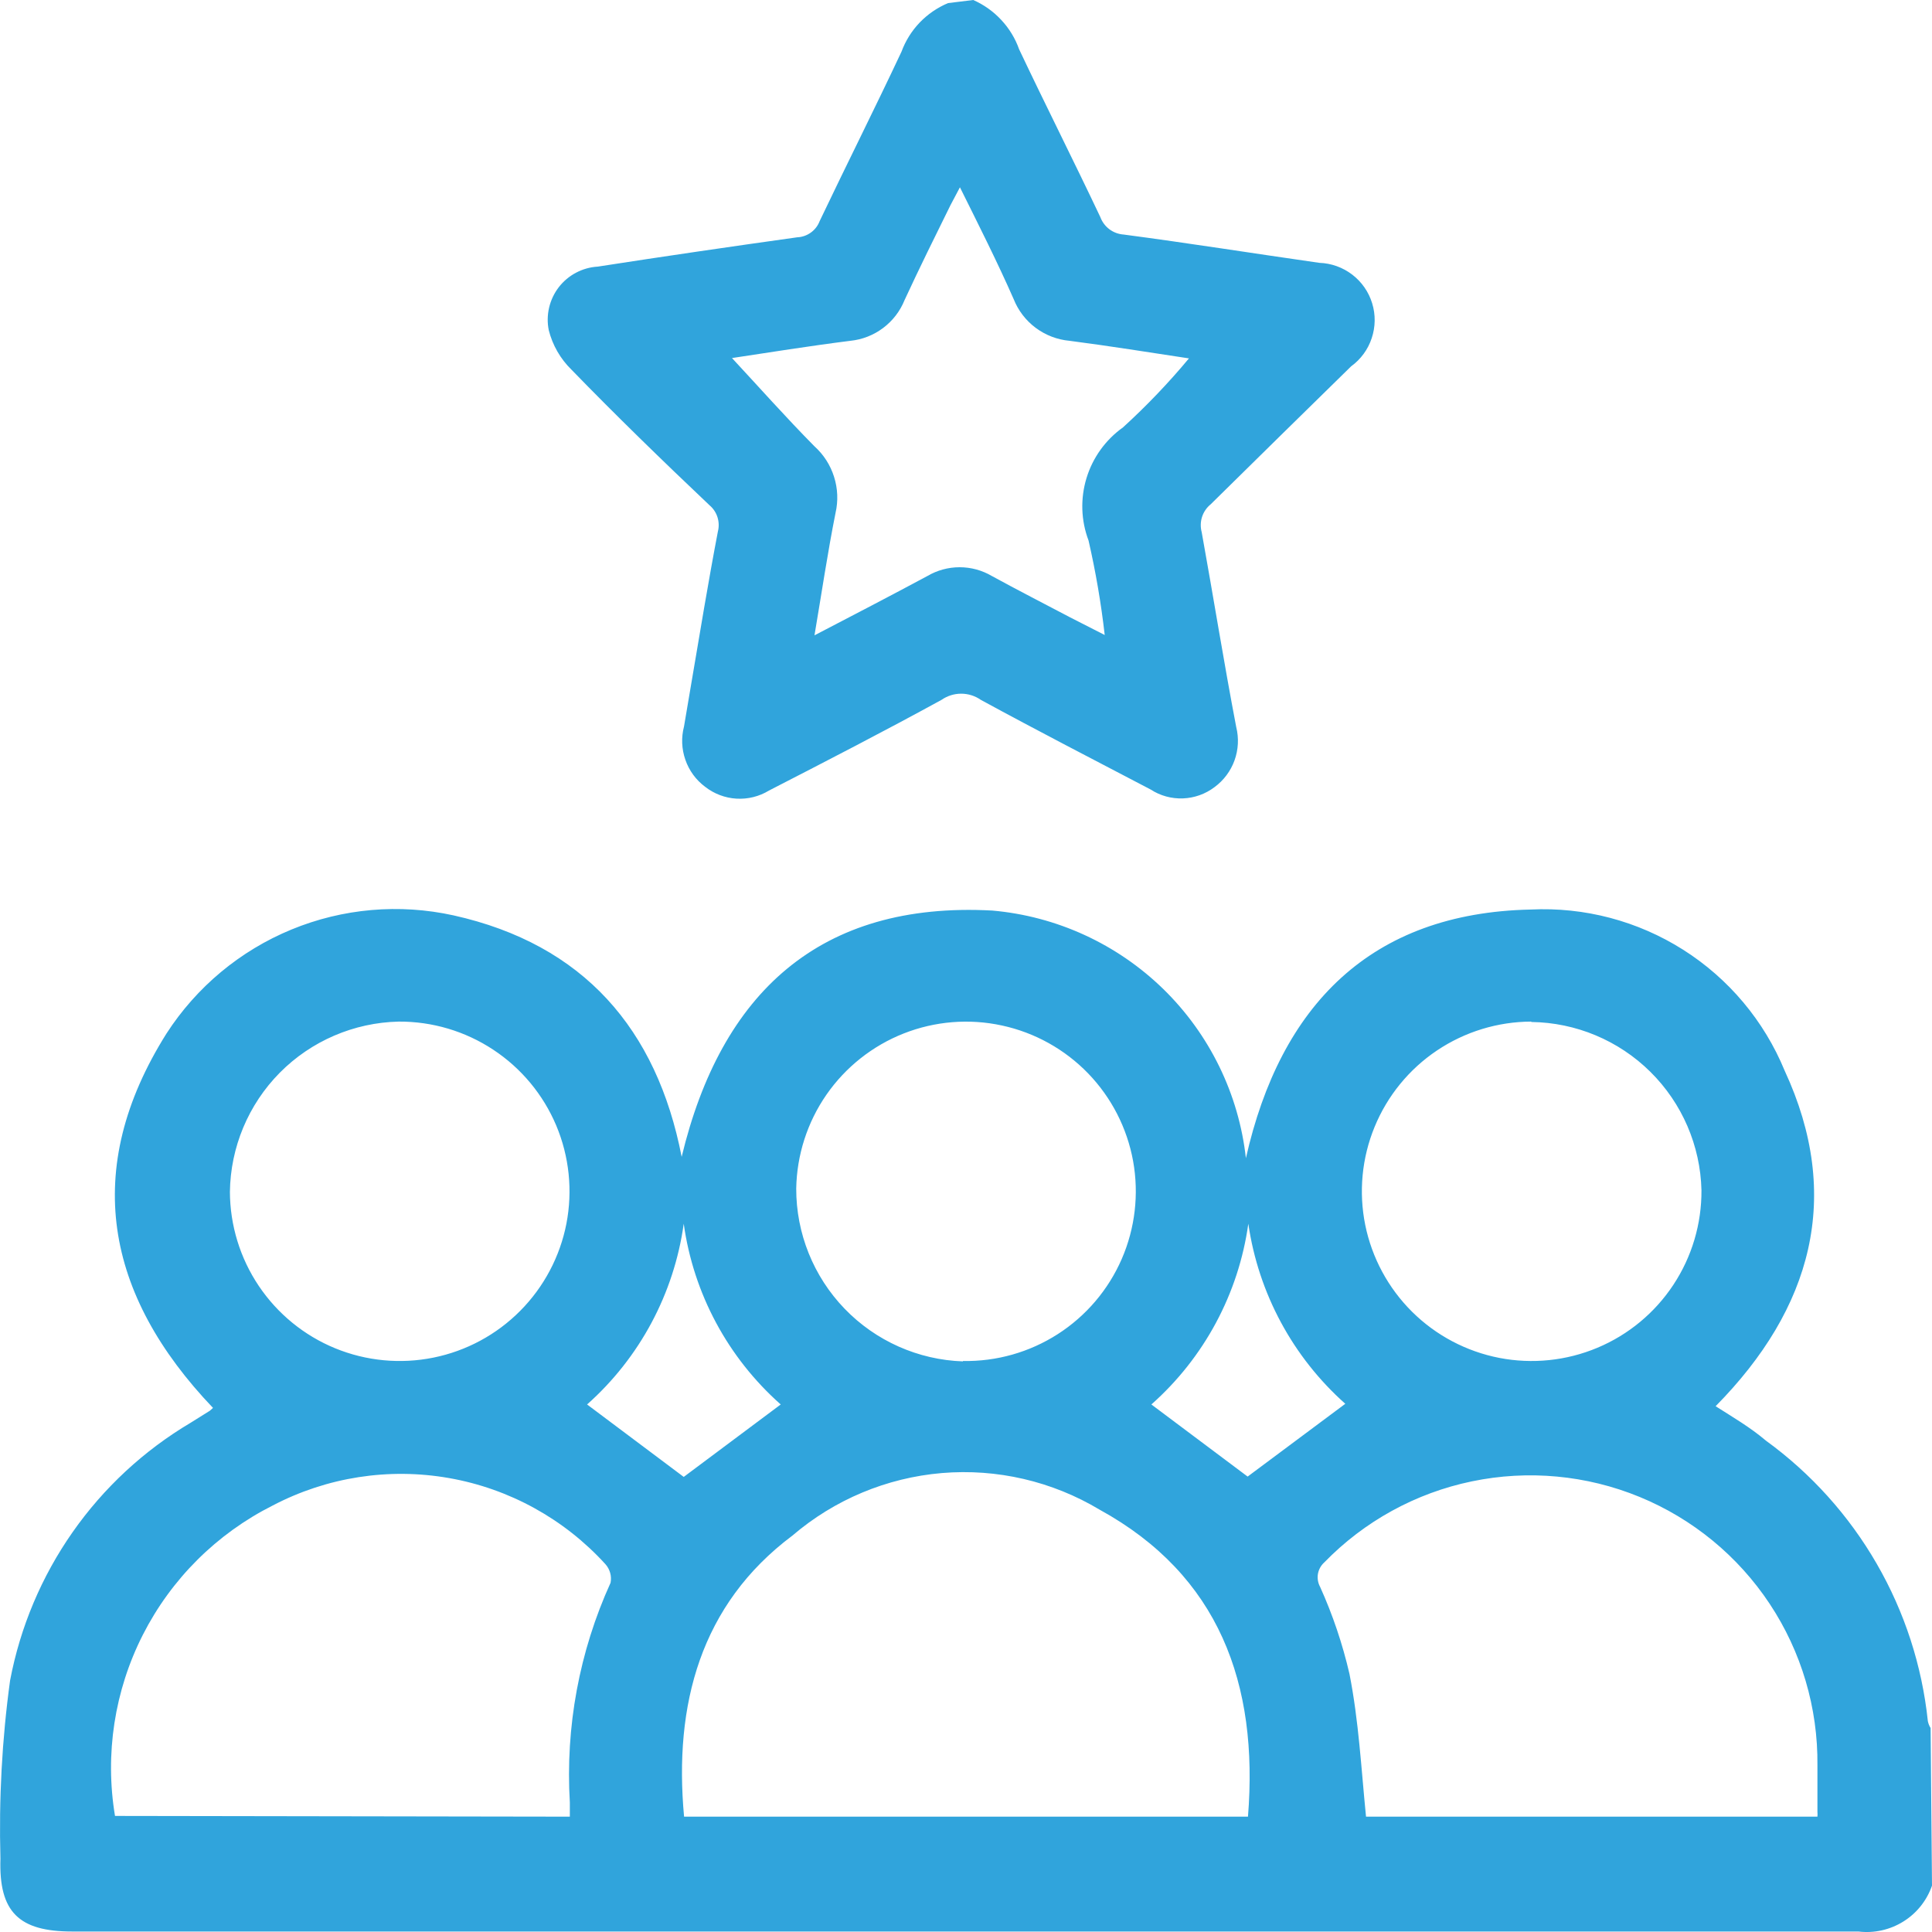 <svg width="40" height="40" viewBox="0 0 40 40" fill="none" xmlns="http://www.w3.org/2000/svg">
<g clip-path="url(#clip0_986_14033)">
<path d="M20.15 0C20.37 0.097 20.567 0.237 20.73 0.413C20.894 0.588 21.02 0.795 21.1 1.021C21.651 2.185 22.229 3.328 22.78 4.492C22.817 4.593 22.882 4.681 22.968 4.746C23.055 4.811 23.158 4.849 23.265 4.856C24.623 5.035 25.966 5.249 27.317 5.442C27.563 5.45 27.801 5.536 27.997 5.686C28.193 5.836 28.337 6.043 28.409 6.279C28.482 6.515 28.478 6.767 28.4 7.001C28.323 7.235 28.174 7.439 27.974 7.584C27.01 8.527 26.045 9.476 25.066 10.441C24.982 10.509 24.92 10.6 24.887 10.702C24.854 10.805 24.852 10.915 24.88 11.019C25.123 12.362 25.338 13.711 25.595 15.054C25.652 15.282 25.639 15.522 25.559 15.744C25.479 15.965 25.335 16.157 25.145 16.297C24.956 16.44 24.728 16.521 24.492 16.53C24.255 16.539 24.021 16.475 23.823 16.346C22.651 15.732 21.472 15.125 20.307 14.49C20.188 14.407 20.046 14.362 19.9 14.362C19.754 14.362 19.612 14.407 19.493 14.49C18.321 15.132 17.128 15.747 15.92 16.368C15.718 16.491 15.483 16.549 15.247 16.535C15.011 16.521 14.784 16.435 14.598 16.289C14.409 16.148 14.267 15.954 14.19 15.731C14.112 15.508 14.102 15.268 14.162 15.04L14.312 14.154C14.491 13.104 14.662 12.055 14.863 11.005C14.888 10.907 14.885 10.805 14.855 10.709C14.825 10.613 14.768 10.527 14.691 10.462C13.719 9.541 12.755 8.605 11.833 7.655C11.603 7.431 11.439 7.146 11.361 6.834C11.33 6.68 11.333 6.521 11.369 6.368C11.405 6.214 11.473 6.071 11.569 5.946C11.665 5.822 11.787 5.719 11.926 5.646C12.066 5.572 12.219 5.529 12.376 5.52C13.755 5.306 15.127 5.106 16.506 4.913C16.608 4.909 16.706 4.874 16.788 4.815C16.871 4.755 16.934 4.673 16.97 4.578C17.528 3.406 18.114 2.242 18.664 1.071C18.747 0.846 18.875 0.64 19.041 0.467C19.207 0.294 19.407 0.157 19.628 0.064L20.15 0ZM19.878 3.871L19.678 4.249C19.357 4.899 19.035 5.549 18.728 6.213C18.636 6.442 18.482 6.642 18.285 6.79C18.087 6.939 17.852 7.031 17.606 7.056C16.756 7.163 15.92 7.298 15.155 7.413C15.713 8.013 16.27 8.641 16.863 9.241C17.052 9.411 17.192 9.629 17.268 9.871C17.345 10.113 17.356 10.371 17.299 10.619C17.135 11.44 17.013 12.269 16.863 13.154C17.685 12.726 18.442 12.333 19.2 11.926C19.402 11.807 19.633 11.744 19.868 11.744C20.103 11.744 20.334 11.807 20.536 11.926C21.072 12.219 21.615 12.497 22.158 12.783L22.872 13.147C22.797 12.489 22.685 11.836 22.537 11.19C22.38 10.776 22.366 10.321 22.495 9.898C22.624 9.474 22.89 9.105 23.251 8.848C23.738 8.404 24.194 7.927 24.616 7.42C23.808 7.298 22.972 7.163 22.144 7.056C21.89 7.033 21.647 6.94 21.442 6.787C21.238 6.635 21.08 6.428 20.986 6.191C20.65 5.427 20.272 4.678 19.871 3.871H19.878Z" fill="#30A4DC"/>
<path d="M40 39.04C39.893 39.348 39.684 39.611 39.407 39.783C39.13 39.956 38.802 40.029 38.478 39.99C26.155 39.99 13.827 39.99 1.495 39.99C0.394 39.99 -0.027 39.59 0.009 38.483C-0.025 37.249 0.041 36.014 0.209 34.791C0.418 33.688 0.859 32.642 1.503 31.722C2.147 30.802 2.98 30.03 3.946 29.457L4.346 29.207L4.41 29.149C2.174 26.807 1.681 24.208 3.445 21.401C4.068 20.435 4.971 19.683 6.034 19.245C7.096 18.807 8.268 18.705 9.39 18.952C12.084 19.552 13.599 21.308 14.113 23.951C14.928 20.559 16.971 18.659 20.544 18.852C21.877 18.969 23.128 19.544 24.086 20.478C25.043 21.413 25.647 22.65 25.795 23.979C26.51 20.809 28.382 18.902 31.69 18.831C32.804 18.776 33.907 19.067 34.849 19.664C35.791 20.261 36.524 21.135 36.949 22.166C38.157 24.772 37.514 27.093 35.52 29.114C35.877 29.342 36.234 29.549 36.563 29.828C37.497 30.507 38.278 31.375 38.855 32.375C39.433 33.375 39.793 34.485 39.914 35.634C39.924 35.684 39.943 35.733 39.971 35.776L40 39.04ZM25.838 37.612C26.06 34.862 25.238 32.613 22.766 31.256C21.784 30.667 20.641 30.402 19.5 30.498C18.359 30.595 17.277 31.047 16.407 31.792C14.499 33.22 13.949 35.298 14.163 37.612H25.838ZM28.282 37.612H37.628C37.631 37.578 37.631 37.545 37.628 37.512V36.548C37.64 35.36 37.296 34.196 36.639 33.205C35.983 32.215 35.045 31.444 33.946 30.992C32.846 30.54 31.637 30.428 30.473 30.67C29.31 30.911 28.245 31.496 27.417 32.349C27.348 32.411 27.302 32.495 27.286 32.587C27.271 32.679 27.287 32.774 27.332 32.856C27.593 33.434 27.796 34.037 27.939 34.655C28.132 35.634 28.182 36.612 28.282 37.612ZM11.798 37.612V37.319C11.704 35.757 11.993 34.195 12.641 32.77C12.654 32.702 12.652 32.632 12.633 32.565C12.614 32.498 12.581 32.436 12.534 32.384C11.682 31.448 10.544 30.821 9.298 30.602C8.051 30.382 6.767 30.582 5.646 31.17C4.487 31.753 3.545 32.691 2.957 33.848C2.37 35.004 2.168 36.318 2.381 37.597L11.798 37.612ZM4.76 24.672C4.762 25.367 4.97 26.047 5.358 26.624C5.746 27.201 6.296 27.651 6.94 27.915C7.584 28.179 8.292 28.246 8.974 28.108C9.656 27.97 10.281 27.633 10.771 27.139C11.261 26.645 11.594 26.017 11.727 25.334C11.859 24.652 11.786 23.945 11.517 23.304C11.247 22.663 10.793 22.116 10.212 21.733C9.631 21.349 8.95 21.147 8.254 21.151C7.328 21.172 6.445 21.551 5.793 22.209C5.142 22.867 4.771 23.753 4.76 24.679V24.672ZM19.936 28.178C20.632 28.191 21.315 27.997 21.901 27.621C22.486 27.245 22.946 26.705 23.224 26.067C23.501 25.43 23.583 24.724 23.46 24.04C23.336 23.356 23.012 22.724 22.529 22.224C22.045 21.724 21.425 21.379 20.745 21.232C20.065 21.084 19.357 21.142 18.71 21.397C18.063 21.652 17.506 22.094 17.11 22.665C16.714 23.237 16.497 23.913 16.485 24.608C16.483 25.535 16.842 26.427 17.486 27.095C18.13 27.763 19.009 28.154 19.936 28.186V28.178ZM31.704 21.151C31.009 21.153 30.329 21.361 29.751 21.749C29.174 22.136 28.724 22.687 28.46 23.33C28.195 23.974 28.128 24.681 28.266 25.363C28.405 26.044 28.742 26.669 29.236 27.159C29.73 27.649 30.359 27.981 31.042 28.114C31.725 28.246 32.432 28.173 33.073 27.904C33.715 27.635 34.262 27.181 34.645 26.601C35.029 26.02 35.231 25.339 35.227 24.643C35.205 23.72 34.826 22.841 34.169 22.191C33.512 21.541 32.629 21.171 31.704 21.159V21.151ZM27.853 29.064C26.765 28.096 26.055 26.776 25.845 25.336C25.643 26.783 24.931 28.109 23.838 29.078L25.831 30.571L27.853 29.064ZM14.156 30.578L16.164 29.078C15.07 28.109 14.358 26.783 14.156 25.336C13.955 26.781 13.246 28.108 12.155 29.078L14.156 30.578Z" fill="#30A4DC"/>
</g>
<defs>
<clipPath id="clip0_986_14033">
<rect width="40" height="40" fill="white"/>
</clipPath>
</defs>
</svg>
